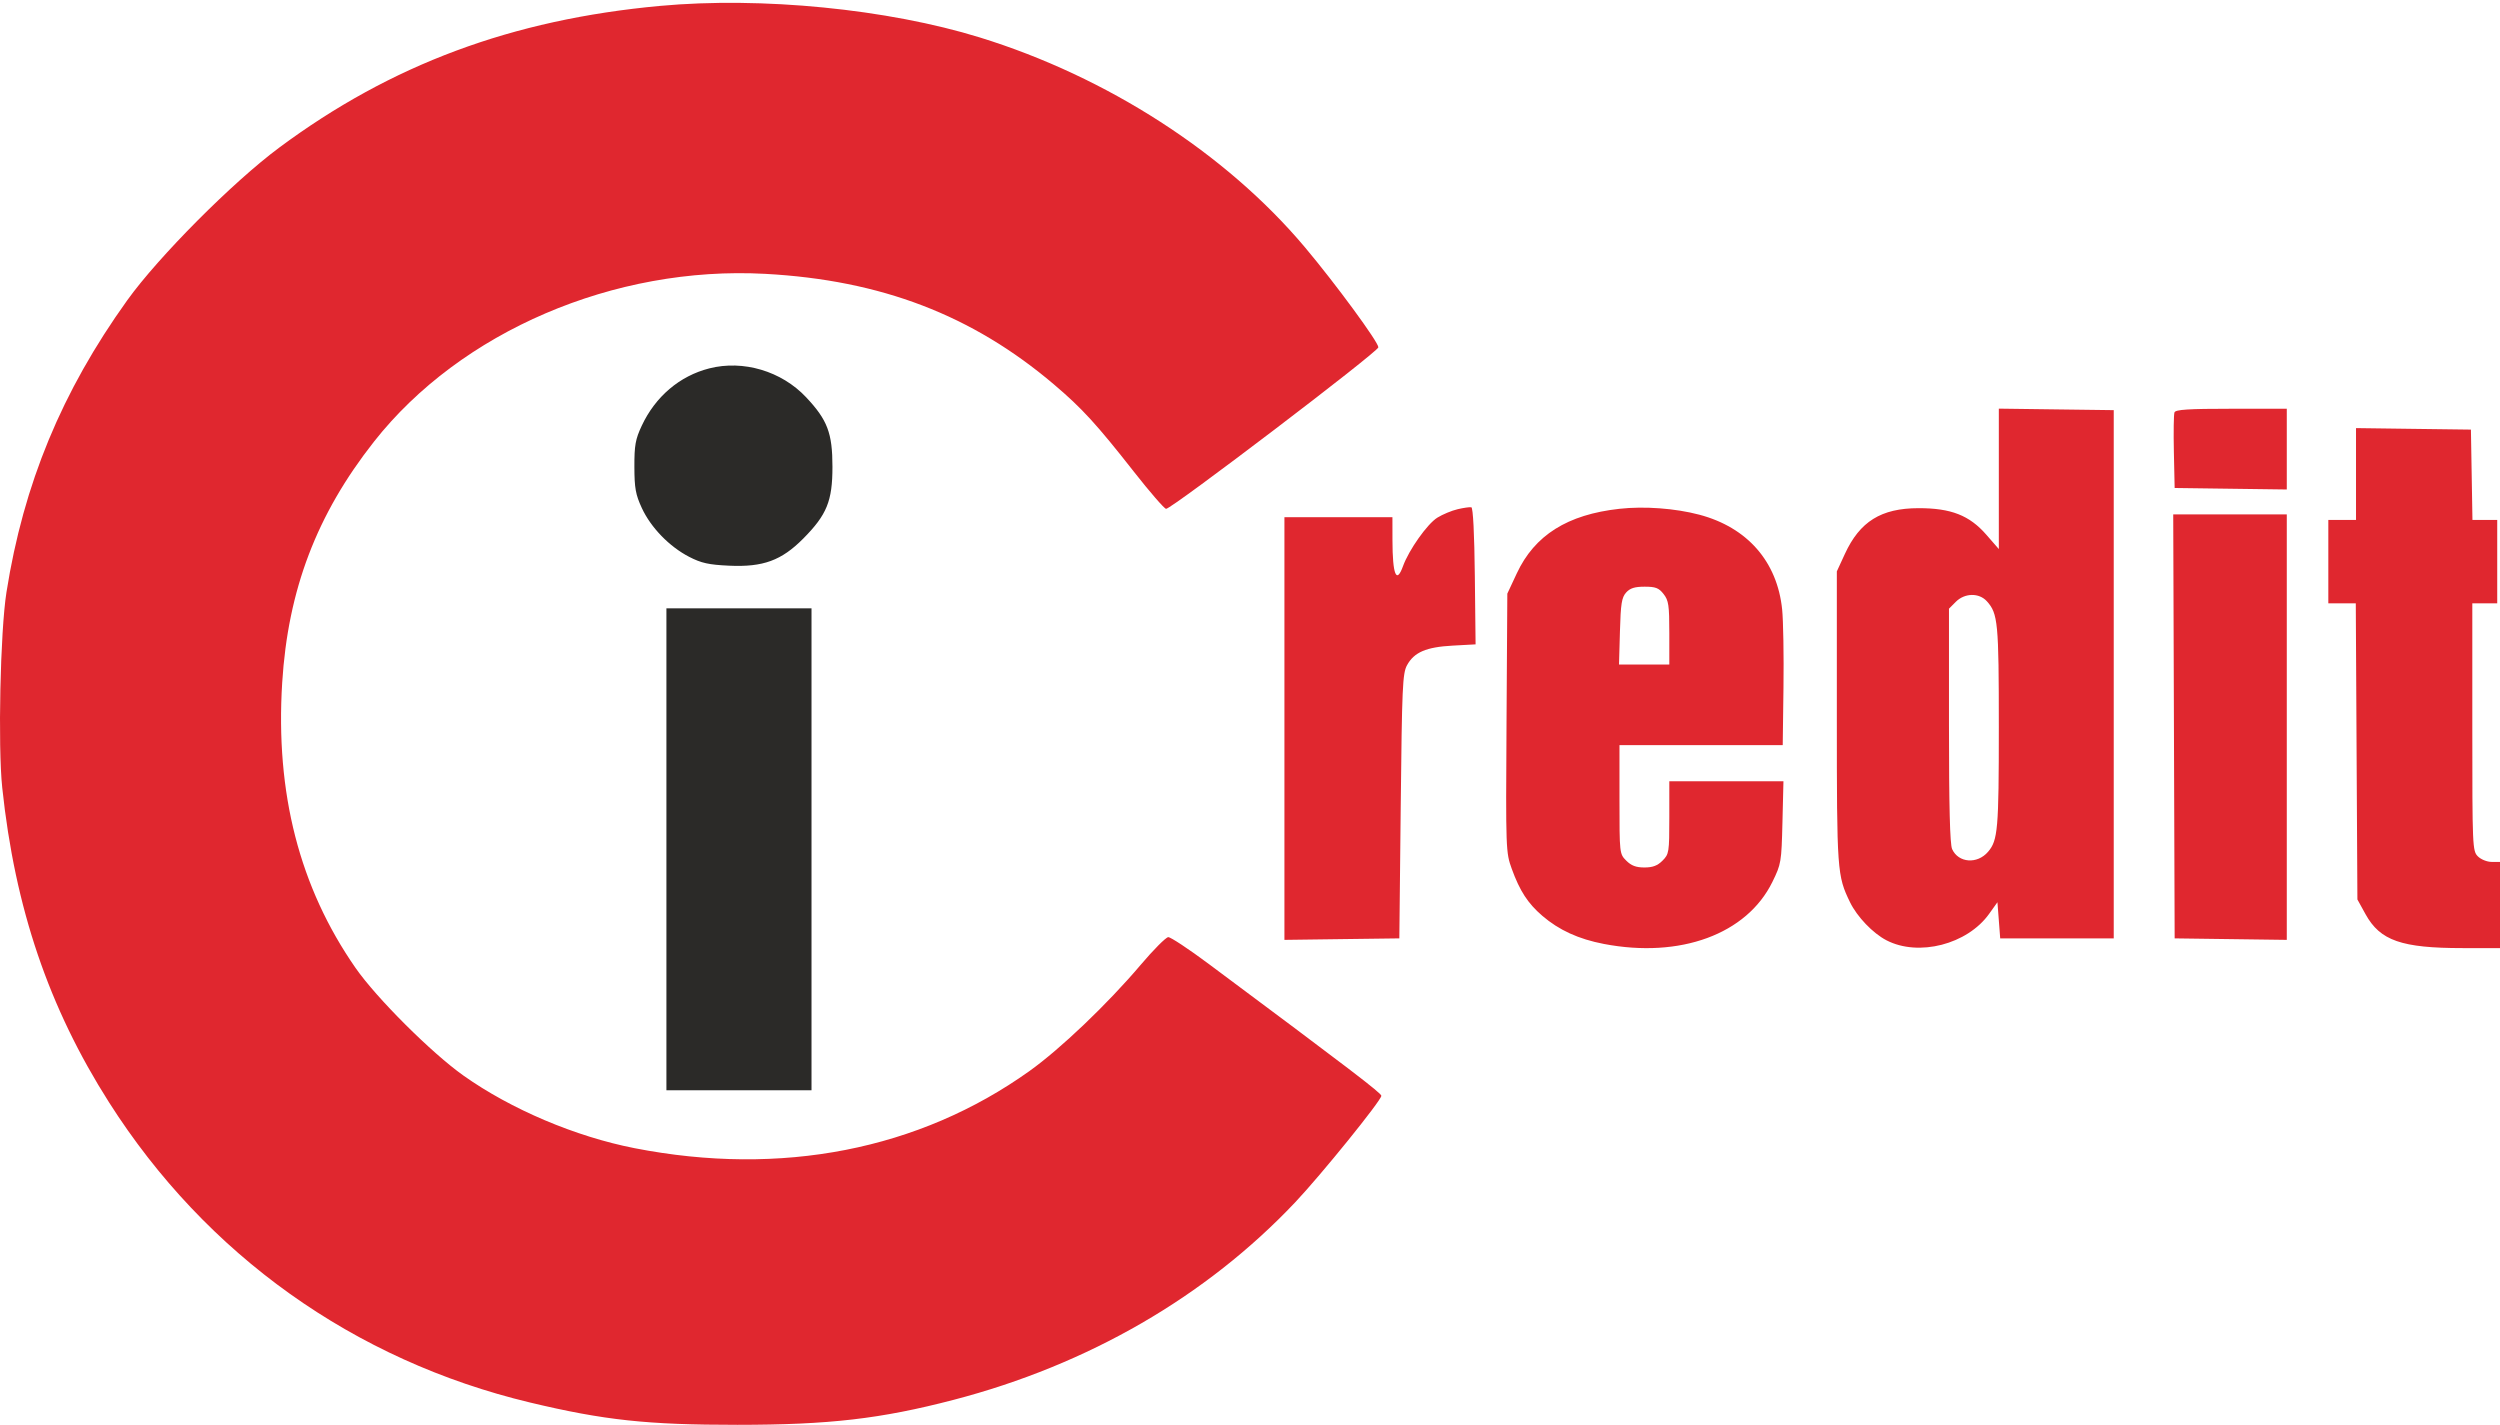 <svg width="200" height="114" viewBox="0 0 200 114" fill="none" xmlns="http://www.w3.org/2000/svg">
<g clip-path="url(#clip0_275_859)">
<path fill-rule="evenodd" clip-rule="evenodd" d="M52.803 0.472C40.966 1.562 31.296 5.16 22.344 11.804C18.625 14.564 12.683 20.534 10.177 24.026C4.944 31.321 1.883 38.719 0.517 47.38C0.024 50.504 -0.174 59.672 0.179 63.015C1.196 72.648 3.901 80.614 8.731 88.201C16.494 100.395 28.328 108.831 42.391 112.198C48.328 113.619 51.776 113.99 59.005 113.987C66.347 113.984 70.45 113.509 76.283 111.989C87.051 109.182 96.49 103.724 103.614 96.186C105.68 94 110.508 88.032 110.508 87.664C110.508 87.45 107.986 85.523 96.673 77.096C95.095 75.92 93.65 74.964 93.461 74.972C93.273 74.979 92.271 75.986 91.236 77.209C88.609 80.31 84.832 83.916 82.36 85.681C73.527 91.99 62.486 94.147 50.768 91.855C46.03 90.927 40.886 88.745 37.075 86.045C34.526 84.239 30.11 79.834 28.442 77.432C23.958 70.978 22.023 63.449 22.576 54.608C23.04 47.179 25.333 41.16 29.916 35.336C36.854 26.52 49.138 21.251 61.22 21.908C70.483 22.411 77.781 25.206 84.312 30.751C86.563 32.662 87.716 33.921 90.705 37.729C91.99 39.367 93.153 40.707 93.288 40.707C93.743 40.707 110.251 28.146 110.269 27.787C110.288 27.387 106.838 22.688 104.38 19.766C98.079 12.277 88.57 6.142 78.388 2.997C71.013 0.719 60.928 -0.276 52.803 0.472ZM159.906 38.308V43.925L158.904 42.775C157.555 41.227 156.081 40.65 153.482 40.654C150.491 40.658 148.783 41.72 147.588 44.319L146.947 45.711V57.388C146.947 69.72 146.971 70.053 148.002 72.178C148.566 73.341 149.829 74.66 150.918 75.224C153.488 76.555 157.385 75.551 159.13 73.108L159.795 72.178L159.906 73.624L160.016 75.07H164.557H169.099V53.941V32.812L164.502 32.752L159.906 32.691V38.308ZM173.958 32.99C173.897 33.15 173.875 34.576 173.91 36.16L173.972 39.039L178.458 39.099L182.943 39.159V35.93V32.7H178.506C175.064 32.7 174.044 32.765 173.958 32.99ZM188.481 37.923V41.597H187.374H186.266V44.933V48.269H187.365H188.463L188.527 60.112L188.592 71.956L189.245 73.14C190.41 75.251 192.124 75.848 197.02 75.848H200V72.401V68.953H199.335C198.966 68.953 198.474 68.755 198.228 68.508C197.798 68.077 197.785 67.767 197.785 58.166V48.269H198.782H199.778V44.933V41.597H198.787H197.796L197.735 37.983L197.674 34.368L193.078 34.309L188.481 34.248V37.923ZM116.619 40.735C116.142 40.846 115.407 41.152 114.985 41.414C114.185 41.91 112.705 44.002 112.24 45.294C111.713 46.755 111.401 45.984 111.397 43.209L111.394 41.374H107.074H102.754V58.282V75.19L107.351 75.129L111.947 75.07L112.058 64.505C112.158 54.954 112.206 53.872 112.56 53.221C113.127 52.18 114.091 51.765 116.215 51.649L118.047 51.549L117.987 46.091C117.95 42.683 117.845 40.614 117.707 40.582C117.585 40.555 117.095 40.623 116.619 40.735ZM129.558 40.704C125.391 41.165 122.769 42.816 121.341 45.875L120.586 47.491L120.522 57.833C120.459 67.993 120.466 68.198 120.942 69.509C121.582 71.275 122.232 72.273 123.386 73.265C124.719 74.41 126.286 75.127 128.308 75.515C134.421 76.689 139.742 74.733 141.79 70.557C142.494 69.119 142.518 68.977 142.596 65.789L142.676 62.503H138.11H133.545V65.405C133.545 68.189 133.523 68.328 133.001 68.852C132.601 69.254 132.218 69.398 131.552 69.398C130.885 69.398 130.502 69.254 130.102 68.852C129.561 68.31 129.558 68.278 129.558 63.959V59.612H136.088H142.618L142.678 54.997C142.711 52.459 142.663 49.65 142.572 48.755C142.18 44.927 139.789 42.193 135.943 41.175C134.017 40.665 131.547 40.483 129.558 40.704ZM173.915 58.111L173.972 75.07L178.458 75.13L182.943 75.19V58.171V41.152H178.401H173.858L173.915 58.111ZM130.091 47.402C129.736 47.795 129.657 48.292 129.595 50.516L129.521 53.162H131.533H133.545V50.634C133.545 48.414 133.489 48.035 133.086 47.521C132.705 47.034 132.448 46.935 131.57 46.935C130.777 46.935 130.407 47.052 130.091 47.402ZM156.462 48.148L155.918 48.694V58.035C155.918 64.503 155.995 67.545 156.169 67.927C156.673 69.037 158.178 69.152 159.043 68.145C159.83 67.23 159.906 66.35 159.906 58.166C159.906 49.798 159.838 49.088 158.95 48.102C158.326 47.41 157.176 47.431 156.462 48.148Z" fill="#E0272F"/>
<mask id="mask0_275_859" style="mask-type:alpha" maskUnits="userSpaceOnUse" x="43" y="26" width="32" height="66">
<rect x="43.785" y="26.201" width="30.339" height="64.985" rx="13.407" fill="#D9D9D9"/>
</mask>
<g mask="url(#mask0_275_859)">
<path fill-rule="evenodd" clip-rule="evenodd" d="M52.755 0.049C40.825 1.147 31.08 4.773 22.058 11.469C18.311 14.251 12.322 20.267 9.796 23.787C4.522 31.138 1.437 38.595 0.061 47.322C-0.436 50.471 -0.636 59.711 -0.28 63.081C0.745 72.788 3.471 80.816 8.338 88.463C16.162 100.752 28.088 109.254 42.262 112.647C48.245 114.079 51.72 114.453 59.005 114.45C66.405 114.447 70.54 113.969 76.419 112.436C87.271 109.608 96.783 104.108 103.963 96.51C106.045 94.308 110.91 88.293 110.91 87.922C110.91 87.706 108.369 85.764 96.968 77.271C95.377 76.086 93.921 75.123 93.731 75.13C93.541 75.138 92.531 76.152 91.488 77.385C88.841 80.51 85.034 84.144 82.543 85.923C73.641 92.281 62.513 94.456 50.705 92.145C45.929 91.211 40.745 89.011 36.904 86.29C34.335 84.47 29.885 80.031 28.203 77.61C23.685 71.105 21.735 63.518 22.292 54.607C22.759 47.12 25.07 41.054 29.69 35.184C36.682 26.3 49.061 20.99 61.238 21.652C70.573 22.159 77.928 24.976 84.51 30.564C86.779 32.49 87.941 33.759 90.953 37.596C92.249 39.247 93.42 40.598 93.557 40.598C94.015 40.598 110.652 27.939 110.67 27.576C110.689 27.174 107.212 22.438 104.735 19.494C98.385 11.946 88.801 5.762 78.54 2.593C71.108 0.298 60.944 -0.705 52.755 0.049ZM56.747 29.47C54.371 30.076 52.428 31.727 51.334 34.071C50.833 35.144 50.746 35.63 50.751 37.348C50.755 39.052 50.848 39.564 51.346 40.642C52.07 42.205 53.547 43.728 55.135 44.548C56.106 45.049 56.698 45.18 58.336 45.255C61.05 45.38 62.519 44.842 64.263 43.083C66.148 41.181 66.596 40.081 66.596 37.348C66.596 34.643 66.198 33.595 64.481 31.772C62.521 29.69 59.459 28.779 56.747 29.47ZM160.694 38.18V43.841L159.685 42.682C158.326 41.122 156.84 40.541 154.22 40.544C151.206 40.548 149.485 41.619 148.28 44.238L147.634 45.641V57.409C147.634 69.838 147.658 70.173 148.698 72.315C149.266 73.487 150.539 74.816 151.637 75.385C154.226 76.726 158.154 75.714 159.913 73.252L160.583 72.315L160.694 73.772L160.806 75.229H165.382H169.959V53.935V32.641L165.327 32.58L160.694 32.52V38.18ZM174.856 32.821C174.795 32.981 174.773 34.419 174.808 36.015L174.87 38.917L179.391 38.978L183.912 39.038V35.784V32.529H179.44C175.972 32.529 174.943 32.594 174.856 32.821ZM189.493 37.792V41.495H188.377H187.261V44.857V48.219H188.368H189.475L189.54 60.155L189.605 72.091L190.263 73.284C191.437 75.412 193.165 76.013 198.099 76.013H201.102V72.539V69.065H200.432C200.06 69.065 199.564 68.865 199.316 68.617C198.883 68.182 198.869 67.869 198.869 58.194V48.219H199.874H200.879V44.857V41.495H199.88H198.881L198.819 37.852L198.758 34.21L194.126 34.149L189.493 34.089V37.792ZM117.069 40.626C116.589 40.738 115.849 41.046 115.423 41.31C114.617 41.81 113.125 43.919 112.656 45.221C112.125 46.694 111.811 45.916 111.806 43.12L111.803 41.27H107.45H103.097V58.31V75.35L107.729 75.289L112.361 75.229L112.473 64.582C112.574 54.956 112.622 53.865 112.979 53.21C113.55 52.16 114.522 51.743 116.663 51.626L118.508 51.525L118.449 46.024C118.411 42.59 118.305 40.504 118.166 40.472C118.043 40.444 117.55 40.513 117.069 40.626ZM130.11 40.594C125.91 41.06 123.267 42.723 121.828 45.806L121.068 47.435L121.003 57.857C120.939 68.097 120.947 68.304 121.426 69.625C122.072 71.404 122.727 72.411 123.89 73.41C125.233 74.564 126.812 75.287 128.85 75.678C135.011 76.862 140.373 74.889 142.437 70.681C143.147 69.232 143.171 69.089 143.249 65.876L143.33 62.565H138.729H134.128V65.489C134.128 68.294 134.106 68.435 133.58 68.963C133.177 69.368 132.791 69.513 132.119 69.513C131.447 69.513 131.061 69.368 130.658 68.963C130.113 68.416 130.11 68.384 130.11 64.032V59.651H136.691H143.272L143.332 54.999C143.365 52.442 143.317 49.611 143.225 48.709C142.831 44.851 140.421 42.096 136.545 41.07C134.603 40.556 132.115 40.372 130.11 40.594ZM174.813 58.138L174.87 75.229L179.391 75.29L183.912 75.35V58.198V41.046H179.334H174.756L174.813 58.138ZM130.646 47.345C130.289 47.741 130.209 48.242 130.147 50.483L130.072 53.15H132.1H134.128V50.603C134.128 48.365 134.072 47.983 133.665 47.465C133.281 46.974 133.022 46.874 132.137 46.874C131.338 46.874 130.965 46.992 130.646 47.345ZM157.224 48.097L156.676 48.647V58.061C156.676 64.58 156.753 67.645 156.928 68.03C157.436 69.15 158.954 69.265 159.825 68.25C160.618 67.328 160.694 66.441 160.694 58.194C160.694 49.76 160.626 49.044 159.731 48.051C159.103 47.353 157.943 47.374 157.224 48.097ZM53.313 67.944V87.221H59.117H64.921V67.944V48.667H59.117H53.313V67.944Z" fill="#2B2A28"/>
</g>
</g>
<defs>
<clipPath id="clip0_275_859">
<rect width="200" height="114" fill="white"/>
</clipPath>
</defs>
</svg>
